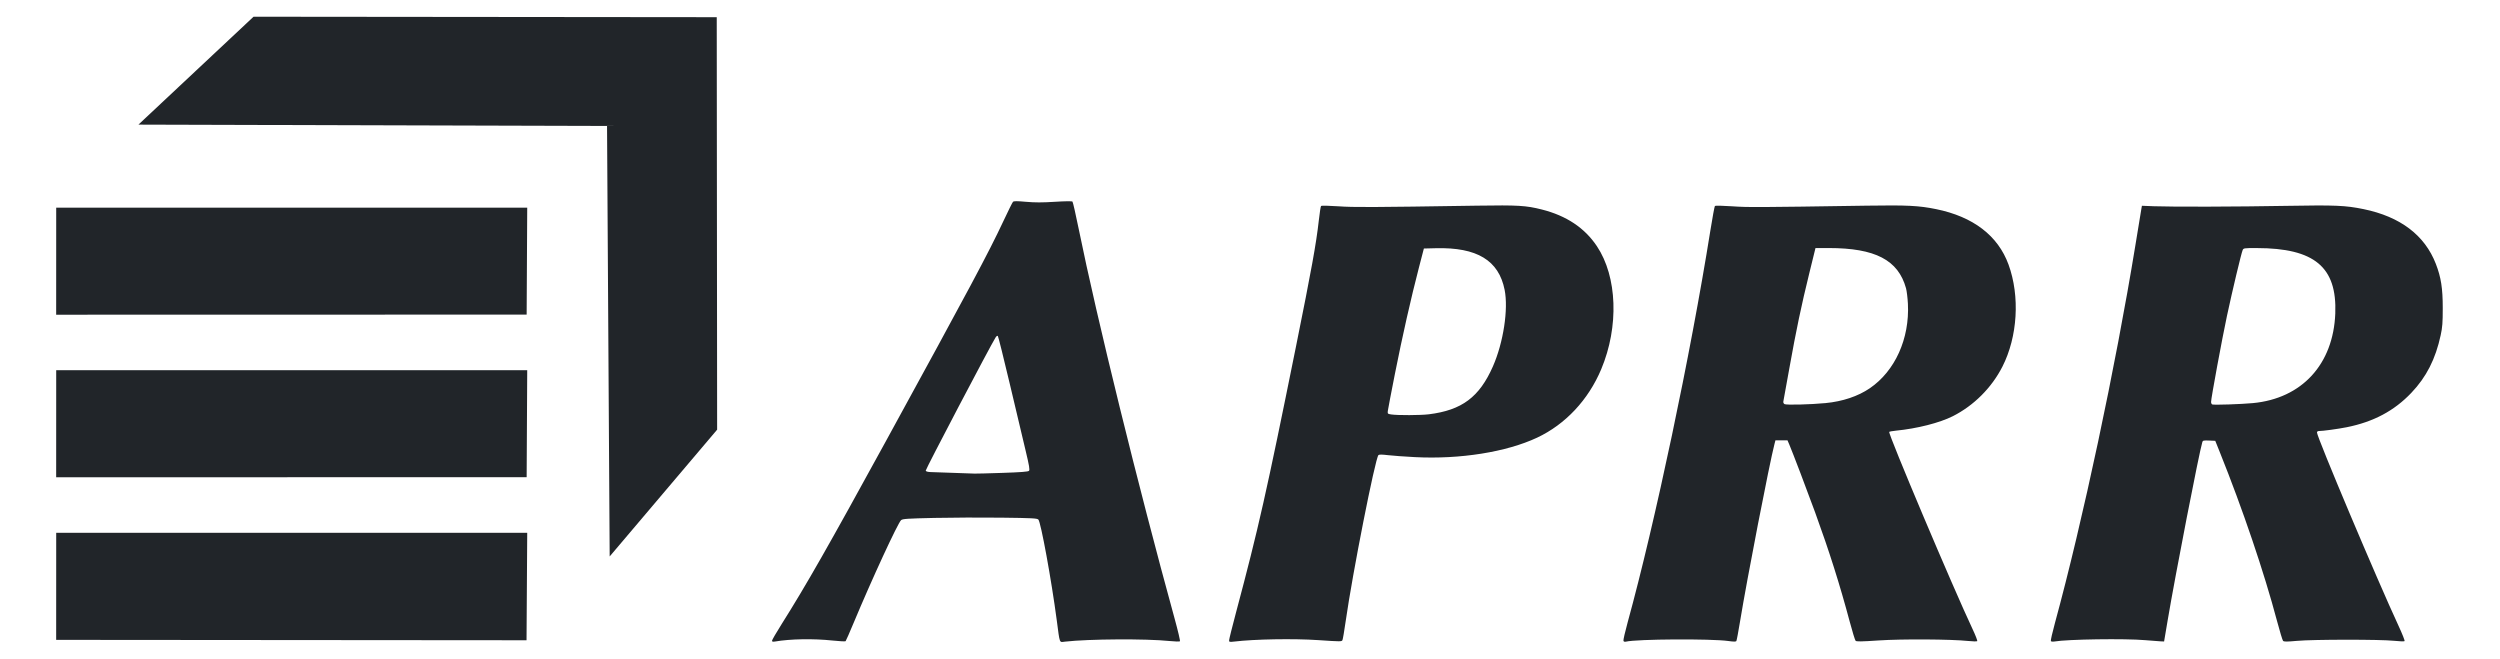 <?xml version="1.0" encoding="utf-8"?>
<!-- Generator: Adobe Illustrator 21.1.0, SVG Export Plug-In . SVG Version: 6.00 Build 0)  -->
<svg version="1.1" id="svg2" xmlns:svg="http://www.w3.org/2000/svg"
	 xmlns="http://www.w3.org/2000/svg" xmlns:xlink="http://www.w3.org/1999/xlink" x="0px" y="0px" viewBox="0 0 2691 709"
	 enable-background="new 0 0 2691 709" xml:space="preserve">
<g id="layer1" transform="translate(0,-343.362)">
	<path id="path2889" fill="#212529" d="M60.459,1032.112l0.041-115.25h507l-0.742,115.671L60.459,1032.112L60.459,1032.112z
		 M653.418,478.969L149,477.505l123.919-116.146l498.581,0.504l0.419,444L656.25,942.319L653.418,478.969z M60.459,857.112
		l0.041-115.25h507L566.886,857L60.459,857.112z M60.459,682.112l0.041-115.25h507L566.886,682L60.459,682.112z"/>
	<path id="path2962" fill="#212529" d="M831,1033.016c0-0.791,4.642-8.798,10.315-17.795
		c26.24-41.612,50.667-84.469,111.918-196.358c91.242-166.677,110.829-203.354,126.832-237.5
		c5.026-10.725,9.656-20.045,10.287-20.711c0.893-0.942,4.01-0.957,14.023-0.068c9.653,0.857,17.408,0.857,30.99,0.002
		c11.176-0.704,18.472-0.785,19.046-0.211c0.512,0.512,3.511,13.656,6.666,29.21c19.388,95.596,64.088,277.216,103.317,419.779
		c3.557,12.925,6.123,23.853,5.703,24.284c-0.42,0.431-5.451,0.301-11.18-0.289c-25.337-2.608-87.105-2.238-112.614,0.675
		c-6.231,0.712-5.372,2.966-8.825-23.169c-5.711-43.22-17.102-105.554-19.778-108.23c-1.391-1.391-6.556-1.658-39.898-2.065
		c-21.065-0.257-53.503-0.131-72.083,0.281c-29.051,0.643-34.06,0.976-35.758,2.381c-3.395,2.808-31.493,63.608-51.015,110.391
		c-4.411,10.57-8.34,19.536-8.732,19.924s-6.787,0.061-14.212-0.726c-20.559-2.18-45.268-1.748-61.75,1.078
		C831.832,1034.311,831,1034.085,831,1033.016L831,1033.016z M1078.914,852.38c20.172-0.675,27.749-1.261,28.679-2.217
		c1.023-1.051,0.327-5.228-3.63-21.8c-2.692-11.275-10.322-43.439-16.954-71.475c-6.632-28.036-12.456-51.372-12.941-51.857
		c-0.51-0.509-1.51,0.114-2.369,1.475c-5.782,9.162-75.693,142.429-75.281,143.502c0.326,0.849,2.305,1.405,5.301,1.49
		c9.573,0.271,44.848,1.501,47.281,1.648C1050.375,853.229,1063.836,852.884,1078.914,852.38L1078.914,852.38z M1323,1032.602
		c0-1.095,3.402-14.759,7.56-30.365c24.208-90.856,32.401-127.208,64.444-285.927c16.712-82.783,21.802-110.884,24.533-135.448
		c0.917-8.25,2.018-15.374,2.446-15.83s8.733-0.285,18.455,0.382c17.404,1.194,34.71,1.115,149.745-0.681
		c43.767-0.683,52.433-0.168,69.391,4.127c26.547,6.723,46.104,19.747,59.32,39.505c21.972,32.849,23.878,86.553,4.696,132.337
		c-13.847,33.05-38.615,59.492-69.113,73.784c-33.044,15.485-82.959,23.433-131.427,20.928c-11.23-0.58-24.435-1.544-29.346-2.141
		c-6.055-0.736-9.256-0.758-9.946-0.068c-3.517,3.517-27.98,127.493-35.252,178.657c-1.485,10.45-3.056,19.675-3.491,20.5
		c-0.882,1.675-1.567,1.676-25.844,0.036c-26.787-1.81-68.661-1.087-90.92,1.568C1323.465,1034.538,1323,1034.417,1323,1032.602
		L1323,1032.602z M1538.026,789.309c35.58-4.42,54.405-18.499,68.955-51.568c11.262-25.596,16.761-61.543,12.603-82.39
		c-6.333-31.751-29.707-45.904-74.002-44.808l-12.917,0.319l-5.331,20.5c-8.514,32.739-17.863,74.121-25.812,114.248
		c-4.058,20.489-7.524,38.602-7.701,40.252c-0.301,2.805-0.062,3.039,3.678,3.608
		C1504.349,790.512,1529.143,790.413,1538.026,789.309L1538.026,789.309z M1747.473,1033.152c-0.3-0.782,1.736-9.717,4.526-19.856
		c29.636-107.73,67.709-288.047,88.984-421.434c2.281-14.3,4.514-26.374,4.963-26.83s8.767-0.285,18.486,0.382
		c17.436,1.196,25.797,1.157,145.163-0.68c43.437-0.668,55.807-0.048,74.406,3.729c39.882,8.1,66.617,28.547,77.958,59.621
		c12.453,34.121,9.836,77.791-6.591,109.983c-11.603,22.74-30.774,41.889-53.337,53.279c-14.216,7.176-38.46,13.341-61.294,15.586
		c-3.72,0.366-6.947,0.962-7.171,1.324c-1.295,2.095,69.008,168.419,89.836,212.538c3.098,6.563,5.288,12.274,4.866,12.692
		c-0.422,0.417-4.817,0.334-9.767-0.186c-18.415-1.932-71.565-2.244-96.486-0.565c-18.553,1.249-23.731,1.324-24.651,0.354
		c-0.641-0.675-3.505-10.003-6.366-20.728c-10.58-39.668-21.948-75.565-37.209-117.5c-8.244-22.654-24.409-65.117-27.801-73.031
		l-1.916-4.469h-6.497h-6.497l-0.979,3.75c-5.455,20.898-29.652,145.561-37.152,191.41c-1.769,10.813-3.533,20.172-3.92,20.798
		c-0.524,0.848-2.723,0.855-8.615,0.027c-18.553-2.607-98.828-2.115-110.152,0.676
		C1748.838,1034.373,1747.819,1034.055,1747.473,1033.152L1747.473,1033.152z M1965,777.254
		c18.378-1.758,34.984-7.325,47.673-15.984c27.174-18.542,42.918-53.451,41.001-90.908c-0.324-6.325-1.244-13.871-2.046-16.768
		c-8.393-30.347-33.156-43.232-83.085-43.232h-14.355l-6.582,26.75c-8.677,35.269-14.178,61.477-21.566,102.75
		c-3.347,18.7-6.259,34.789-6.47,35.752s0.361,2.193,1.273,2.731C1922.727,779.458,1948.657,778.817,1965,777.254z
		 M2207.534,1033.418c-0.342-0.553,1.623-9.23,4.366-19.281c29.847-109.349,65.031-274.545,86.636-406.775
		c3.01-18.425,5.819-35.525,6.241-38l0.768-4.5l12.977,0.5c19.751,0.761,89.301,0.556,143.477-0.423
		c51.499-0.931,62.676-0.453,82,3.5c39.643,8.11,66.017,28.069,77.965,59c5.58,14.445,7.419,26.204,7.419,47.423
		c0,15.816-0.368,20.708-2.198,29.188c-5.58,25.861-15.387,45.124-31.675,62.22c-18.454,19.369-40.73,31.21-69.562,36.975
		c-9.393,1.878-25.632,4.087-30.199,4.109c-0.962,0.005-1.75,0.711-1.75,1.57c0,4.981,64.984,158.987,87.915,208.351
		c3.938,8.477,6.805,15.766,6.373,16.198s-5.512,0.272-11.287-0.354c-14.502-1.573-86.789-1.532-104.429,0.058
		c-11.32,1.021-14.148,1.015-15.096-0.029c-0.642-0.707-3.555-10.285-6.473-21.285c-13.968-52.644-36.842-120.135-61.683-182
		l-4.819-12l-6.669-0.294c-5.697-0.251-6.748-0.032-7.211,1.5c-3.571,11.812-28.958,142.355-37.397,192.294l-3.802,22.5
		l-3.961-0.167c-2.178-0.092-9.498-0.655-16.265-1.25c-21.705-1.91-83.671-1.002-97.867,1.434
		C2209.583,1034.179,2207.876,1033.972,2207.534,1033.418L2207.534,1033.418z M2425,777.268
		c52.744-4.976,86.545-41.715,88.698-96.406c1.971-50.072-22.386-70.396-84.469-70.48c-13.851-0.019-14.301,0.047-15.256,2.23
		c-1.445,3.301-11.07,43.671-16.868,70.75c-5.227,24.409-17.104,88.718-17.104,92.608c0,1.224,0.563,2.457,1.25,2.74
		C2382.996,779.43,2412.343,778.462,2425,777.268z"/>
</g>
</svg>
